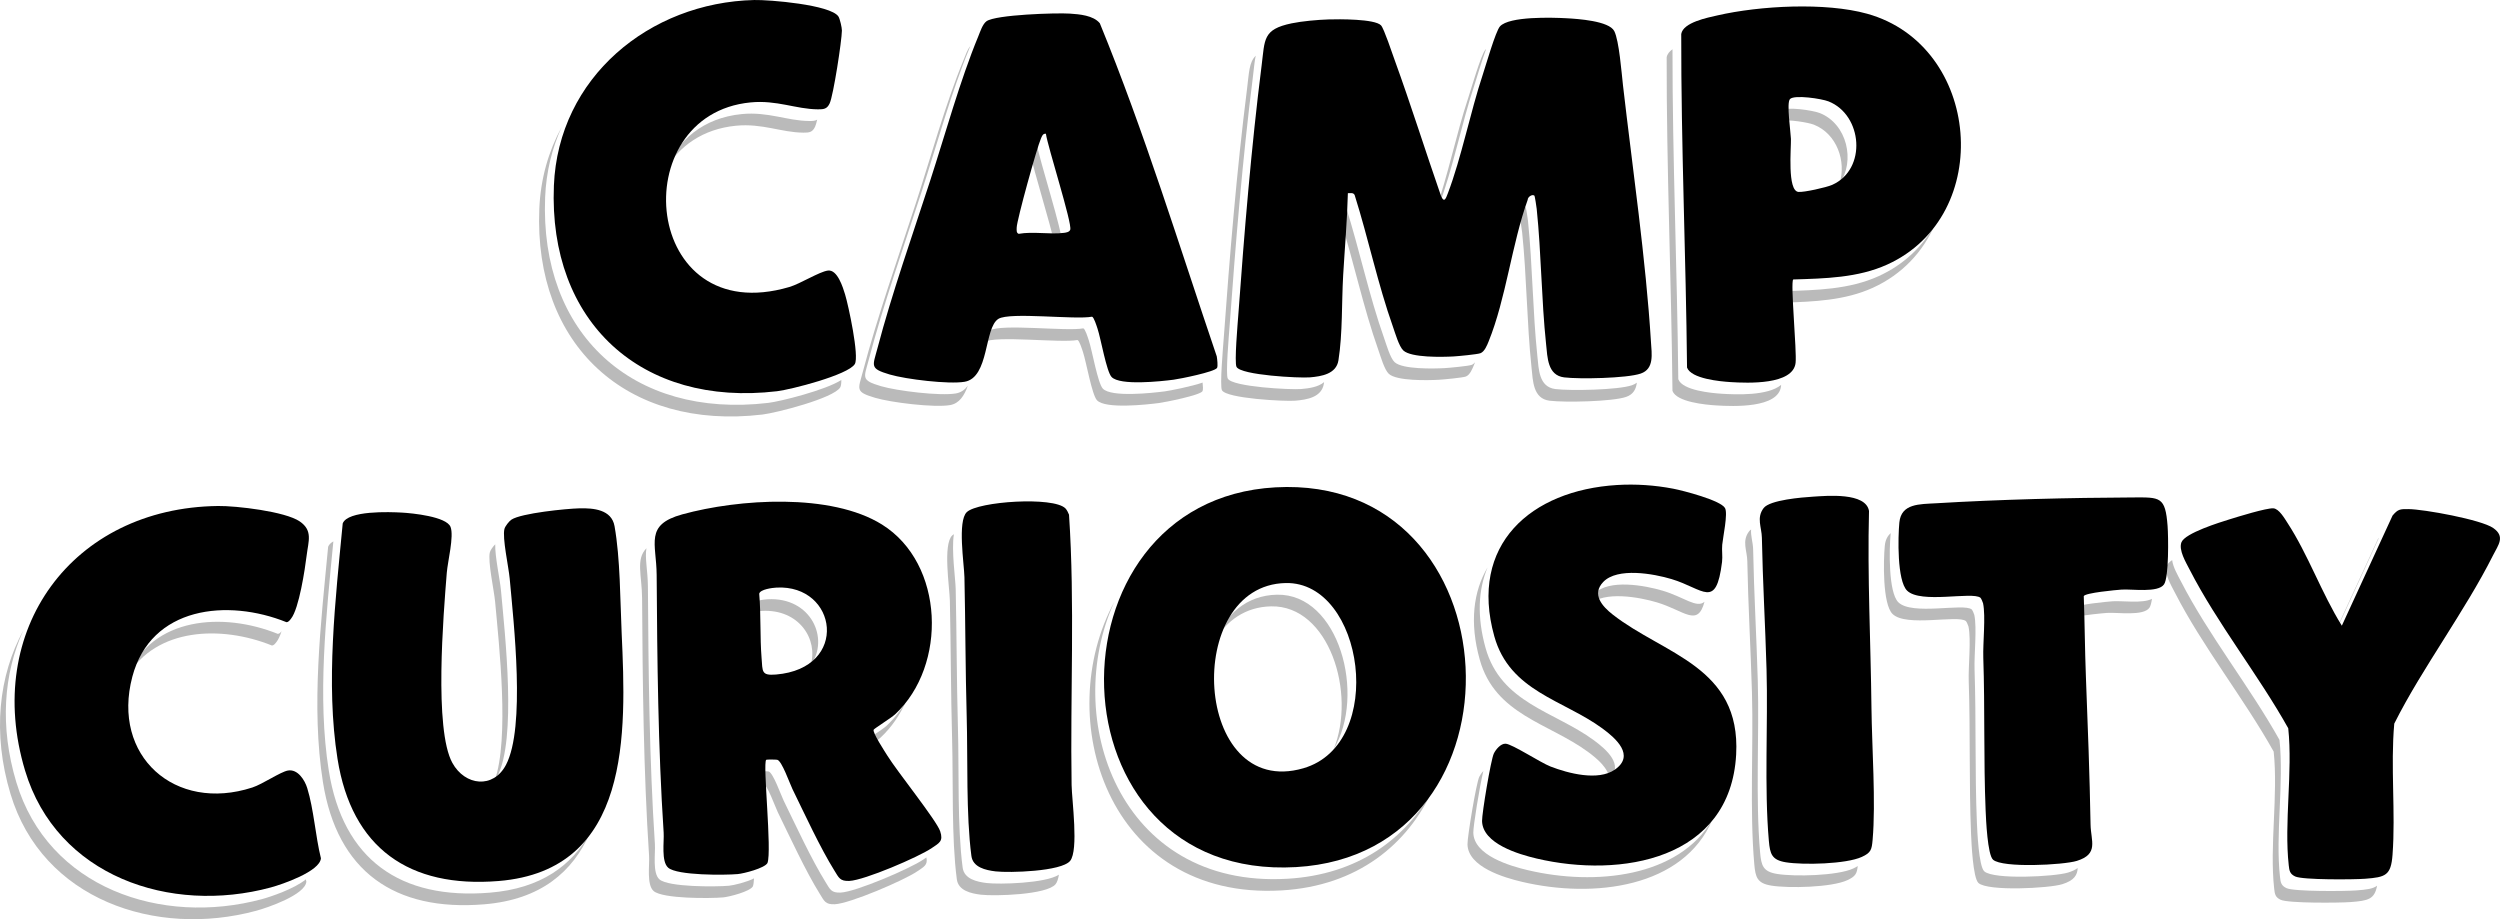 <svg xmlns="http://www.w3.org/2000/svg" id="b" width="8577.49" height="3153.78" viewBox="0 0 8577.49 3153.78"><g id="c"><path d="M4444.42,1374.75c39.68-3.39,90.3-11.51,97.72-58.28.28-1.79.55-3.59.82-5.39-20.11,16.95-51.8,21.38-78.54,23.67-35.76,3.06-236.32-7.27-251.91-35.89-7.92-14.54,4.07-149.98,6.09-177.93,20.16-279.46,44.86-578.54,79.99-856.01,3.85-30.39,5.48-54.44,9.83-73.76-23.18,23.03-22.72,57.55-29.83,113.76-35.13,277.47-59.83,576.55-79.99,856.01-2.02,27.95-14.01,163.39-6.09,177.93,15.59,28.61,216.15,38.95,251.91,35.89Z" fill="#bababa"></path><path d="M3642,828.1c7.32-20.96-77.53-285.5-83.53-329.24-11.18-1.18-13.57,9.06-17.15,16.79-1.79,3.85-4.71,12.18-8.42,23.71,1.58-.53,3.41-.73,5.57-.5,4.99,36.39,64.57,225.66,80.22,300.27.63-.08,1.26-.14,1.89-.22,7.47-.98,18.54-2.58,21.42-10.81Z" fill="#bababa"></path><path d="M3002.49,1364.89c54.92,16.28,202.66,34.29,257.07,25,31.86-5.44,49.19-32.75,61-66.41-10.25,13.73-23.41,23.4-41,26.41-54.4,9.29-202.14-8.72-257.07-25-69.65-20.65-58.16-28.32-41.94-90,49.31-187.54,120.51-389.26,180.91-575.09,51.26-157.68,102.54-344.33,164.99-495.01.84-2.02,1.71-4.24,2.62-6.59-10.33,12.08-17.23,33.58-22.62,46.59-62.46,150.67-113.74,337.32-164.99,495.01-60.41,185.82-131.6,387.55-180.91,575.09-16.22,61.68-27.71,69.35,41.94,90Z" fill="#bababa"></path><path d="M2756.46,455.13c19.73.13,31.01-.99,40.07-20.28,2.06-4.39,4.54-12.91,7.23-24.24-7.02,4.23-15.7,4.59-27.3,4.51-75.48-.48-140.7-32.54-231.38-23.73-133.51,12.97-220.07,91.51-261.38,189.9,46.45-79.08,126.56-138.74,241.39-149.9,90.68-8.81,155.9,23.25,231.38,23.73Z" fill="#bababa"></path><path d="M2615.97,1422.3c47.27-5.6,244.06-55.81,266.82-93.18,2.75-4.51,3.89-13.49,3.85-25.44-53.65,34.7-209.33,73.72-250.67,78.62-465.43,55.16-784.77-237.17-765.6-705.6,3.57-87.33,23.64-168.35,56.93-241.32-45.22,82.94-72.69,177.7-76.93,281.32-19.18,468.42,300.16,760.76,765.6,705.6Z" fill="#bababa"></path><path d="M6243.56,387.82c-23.45-9.26-116.61-23.47-132.07-8.01-4.09,4.09-5.28,17.41-4.98,34.34,31.69-4.85,97.81,6.07,117.05,13.67,79.09,31.23,111.9,126.76,87.77,201.86,54.93-76.5,26.34-204.69-67.77-241.86Z" fill="#bababa"></path><path d="M6637.99,771.84c-41.75,73.79-105.65,136.21-192.73,175.75-100.76,45.75-213.75,47.91-322.76,51.24-2.39,2.4-2.94,17.41-2.45,39.47,103.53-3.16,209.84-7.41,305.21-50.71,102.42-46.5,172.76-124.67,212.73-215.75Z" fill="#bababa"></path><path d="M5254.61,1260.77c4.8,45.64,4.99,107,61.93,114.07,51.71,6.42,215.49,3.3,262.87-13.12,24.92-8.64,33.96-27.11,36.58-48.76-4.54,3.52-10,6.49-16.58,8.76-47.38,16.42-211.16,19.53-262.87,13.12-56.94-7.07-57.13-68.43-61.93-114.07-16.16-153.6-16.28-310.22-32.18-463.82-.64-6.21-6.24-44.5-8.11-45.9-7.41-5.53-22.83,4.49-22.86,14.72-2.99,8.31-5.87,16.74-8.66,25.26,4.11-1.9,8.49-2.24,11.52.02,1.87,1.39,7.47,39.69,8.11,45.9,15.9,153.6,16.02,310.22,32.18,463.82Z" fill="#bababa"></path><path d="M4937.4,703.73c46.2-120.58,77.38-279.4,120.07-407.93,6.96-20.96,25.69-85.24,41.4-127.67-.91.82-1.78,1.65-2.56,2.52-14.83,16.5-48.88,135.16-58.84,165.16-40.56,122.12-70.73,271.55-113.27,389.58,5.11.24,8.97-10.61,13.2-21.65Z" fill="#bababa"></path><path d="M5057.38,1251.71c1.17-2.87,2.31-5.76,3.44-8.66-3.32,3.96-7.08,7.12-11.33,8.77-10.43,4.04-77.06,10.32-92.81,11.19-37.74,2.08-144.9,4.69-171.82-20.49-15.08-14.1-28.08-60-35.39-80.61-51.96-146.37-84.75-304.06-131.59-452.41-3.97-9.39-14.88-6.61-23.35-6.67-.34,13.77-.82,27.55-1.39,41.33,1.99,1.05,3.64,2.72,4.74,5.34,46.85,148.35,79.63,306.03,131.59,452.41,7.32,20.61,20.31,66.51,35.39,80.61,26.92,25.17,134.08,22.57,171.82,20.49,15.76-.87,82.38-7.14,92.81-11.19,13.96-5.41,22.58-27.02,27.89-40.11Z" fill="#bababa"></path><path d="M6110.67,1325c.15-1.31.26-2.83.36-4.54-45.39,38.28-155.91,33.44-202.65,30.54-36.95-2.29-135.77-11.41-150.16-49.84-3.76-377.81-20.15-754.35-19.9-1132.18-10.68,7.66-18.21,16.78-20,27.67-.62,381.98,16.1,762.59,19.9,1144.51,14.39,38.43,113.21,47.55,150.16,49.84,57.91,3.59,213.78,10.18,222.29-66Z" fill="#bababa"></path><path d="M3715.65,1207.73c11.39,34.01,30.64,147.16,48.26,165.74,28.68,30.24,168.44,15.05,212.53,9.3,21.51-2.81,141.41-26.73,149.36-40.61,2.44-4.26,1.55-18.73.3-29.56-36.85,13.06-112.95,27.99-129.66,30.17-44.09,5.75-183.85,20.94-212.53-9.3-17.62-18.58-36.87-131.73-48.26-165.74-3.42-10.22-12.51-39.85-18.92-41.14-58.08,11.17-281.77-16.8-321.1,7.37-12.73,7.83-20.96,24.93-27.61,46.28,2.35-2.49,4.87-4.6,7.61-6.28,39.32-24.18,263.01,3.8,321.1-7.37,6.41,1.29,15.5,30.92,18.92,41.14Z" fill="#bababa"></path><path d="M4381.43,2040.39c-105.32,2.05-176.14,68.5-213.78,158.08,40.53-68.71,104.86-116.35,193.78-118.08,198.21-3.86,293.08,298.36,214.02,490.68,112.3-186.82,18.58-534.83-194.02-530.68Z" fill="#bababa"></path><path d="M2634.04,2056.03c-14.19.78-55.51,5.87-59.18,20.84.73,8.35,1.32,16.81,1.81,25.33,13.46-3.99,29.54-5.73,37.37-6.16,128.37-7.05,194.1,98.81,167.16,186.61,66.28-91.26,1.63-234.78-147.16-226.61Z" fill="#bababa"></path><path d="M3109.67,2403.47c-18.5,32.43-41.42,62.06-68.72,87.49-12.41,11.56-71.23,48.63-73.37,52.61-1.51,2.8,1.39,10.76,6.42,20.9,18.06-12.26,39.94-26.97,46.96-33.5,38.18-35.56,67.79-79.33,88.72-127.49Z" fill="#bababa"></path><path d="M5704.92,2026.78c-60.78-18.22-185.47-41.06-234.22,9.93-12.2,12.76-17.35,25.42-17.63,37.64,50.31-47.91,172.03-25.5,231.85-7.57,94.86,28.44,139.51,86.51,163.25-2.18-26.87,23.59-70.16-15.91-143.25-37.82Z" fill="#bababa"></path><path d="M8004.85,2186.76l157.39-341.77c-1.08,1.21-2.2,2.5-3.37,3.88l-154.93,336.42c.3.49.6.98.9,1.47Z" fill="#bababa"></path><path d="M1696.84,2679.26c3.3-4.66,6.4-9.7,9.26-15.16,67.42-128.6,26.42-486.28,12.67-639.18-3.12-34.67-21.09-117.72-19.6-157.37-7.62,7.45-16.51,19.76-18.42,27.17-7.89,30.6,14.5,131.12,18.01,170.2,12.95,143.95,50.04,469.43-1.93,614.34Z" fill="#bababa"></path><path d="M5468.16,2539.54c-134.51-98.79-318.47-127.14-371.29-316.71-29.98-107.6-24.74-200.22,6.99-276.23-48.65,82.66-62.45,188.97-26.99,316.23,52.82,189.57,236.78,217.92,371.29,316.71,31.25,22.95,72.34,57.6,72.89,92.79,52.32-46.98-9.68-101.05-52.89-132.79Z" fill="#bababa"></path><path d="M6357.99,2980c-54.1,24.88-201.24,28.18-260.78,18.49-48.44-7.88-54.33-28.71-58.28-73.72-16.11-183.41-2.61-400.61-7.94-588.06-4.29-150.85-13.14-300.57-16-452-.45-23.67-8.81-46.01-6.98-68.08-2.85,2.03-5.2,4.18-6.94,6.47-25.45,33.27-6.76,65.92-6.09,101.61,2.85,151.43,11.71,301.16,16,452,5.33,187.45-8.17,404.65,7.94,588.06,3.95,45,9.84,65.84,58.28,73.72,59.54,9.69,206.68,6.4,260.78-18.49,28.18-12.96,33.11-22.49,35.98-48.63-4.28,2.86-9.51,5.65-15.98,8.63Z" fill="#bababa"></path><path d="M5242.1,2985.6c-61.54-14.49-185.56-50.88-187.16-128.72-.45-22.05,21.51-157.65,34.44-211.48-6.12,6.4-11.12,13.91-14.04,19.94-10.18,20.96-40.93,205.49-40.4,231.53,1.6,77.84,125.61,114.23,187.16,128.72,245.82,57.87,554.13,20.49,653.21-213.78-115.8,198.41-402.12,228.19-633.21,173.78Z" fill="#bababa"></path><path d="M7095.67,2993.68c-45.6,14.2-255.15,25.06-287.56-4.1-18.94-17.05-24.14-137.65-25.42-168.57-7.19-174-2.18-349.83-8-524-1.72-51.6,8.67-142.07-.8-187.2-.79-3.78-6.71-17.15-9.02-18.97-28.15-22.09-205.06,21.58-251.62-24.38-34.62-34.18-31.37-183.75-26.54-233.72.12-1.2.26-2.37.41-3.53-11,9.39-18.44,23.15-20.41,43.53-4.83,49.97-8.08,199.54,26.54,233.72,46.55,45.96,223.47,2.29,251.62,24.38,2.32,1.82,8.23,15.2,9.02,18.97,9.47,45.13-.92,135.6.8,187.2,5.82,174.17.81,350,8,524,1.28,30.92,6.48,151.52,25.42,168.57,32.41,29.17,241.95,18.3,287.56,4.1,41.33-12.87,51.92-31.82,52.82-55.56-7.82,5.88-18.46,11.09-32.82,15.56Z" fill="#bababa"></path><path d="M8523.52,1945.53c-96.79,192.66-240.84,382.19-338.8,577.2-.05.56-.09,1.12-.14,1.67,96.81-181.58,228.5-358.86,318.94-538.87,7.54-15,16.18-28.59,20.75-41.47-.25.49-.5.98-.75,1.47Z" fill="#bababa"></path><path d="M8084.99,3055c-38.09,2.9-214.52,4.51-240.37-7.92-18.2-8.75-19.84-19.41-21.92-38.08-16.3-146.49,14.04-320.84-1.73-470.27-102.52-183.43-243.39-359.13-338.79-545.21-9.53-18.58-26.56-47.41-29.56-71.82-9.17,6.35-15.69,12.72-18.08,18.9-10.29,26.53,15.15,68.55,27.65,92.93,95.4,186.08,236.27,361.78,338.79,545.21,15.77,149.43-14.56,323.77,1.73,470.27,2.08,18.67,3.72,29.33,21.92,38.08,25.85,12.43,202.28,10.82,240.37,7.92,60.1-4.58,82.28-9.45,90.68-56.11-14.07,10.74-36.09,13.47-70.68,16.11Z" fill="#bababa"></path><path d="M7248.92,2062.93c-18.23,1.29-125.16,11.09-129.54,22.46.39,10.51.73,21.02,1.04,31.53,33.18-7.44,95.03-13.03,108.5-13.99,35.95-2.55,125.47,11.99,145.95-18.05,3.69-5.41,6.48-16.26,8.55-30.3-31.75,16.79-103.3,6.13-134.5,8.35Z" fill="#bababa"></path><path d="M898.88,3084.88c-344.57,93.07-733.85-38.2-842.91-401.15-57.36-190.88-43.87-372.16,24.52-521.81-85.36,156.78-107.1,353.57-44.52,561.81,109.06,362.95,498.34,494.22,842.91,401.15,38.77-10.47,168.69-54.78,172.21-100.11-.63-2.52-1.24-5.06-1.83-7.62-39.44,32.48-121.02,59.8-150.38,67.73Z" fill="#bababa"></path><path d="M1680.75,3062.75c-306.76,25.07-504.06-112.86-552.71-419.09-40.13-252.61-8.72-531.6,15.75-786.18-8.73,4.92-15.06,10.96-17.93,18.38-24.7,260.34-59.08,548.02-17.82,807.8,48.64,306.23,245.95,444.16,552.71,419.09,196.01-16.02,304.39-112.4,363.02-244.24-62.18,111.04-167.44,189.89-343.02,204.24Z" fill="#bababa"></path><path d="M2500.97,3038.98c-43.82,3.94-207.52,5.13-238.39-21.87-24.58-21.49-13.55-89.51-15.59-120.41-19.14-289.85-22.1-592.72-24-884-.36-54.58-10.97-97.69-5.07-131.62-37.36,37.88-15.45,92.78-14.93,171.62,1.9,291.28,4.86,594.15,24,884,2.04,30.9-8.99,98.92,15.59,120.41,30.87,26.99,194.57,25.8,238.39,21.87,20.91-1.88,92.13-20.06,102.15-37.85,2.03-5.3,3.27-14.84,3.92-27.44-25.03,12.97-70.14,23.86-86.07,25.29Z" fill="#bababa"></path><path d="M932.95,2214.73c7.29-.31,11.6-7.15,15.63-12.16,6.23-7.75,12.1-20.78,17.52-36.84-3.4,4.32-7.32,8.74-13.15,8.99-188.59-75.93-431.07-57.81-514.06,142.87,97.13-162.78,318.86-173.41,494.06-102.87Z" fill="#bababa"></path><path d="M3167.37,2949.38c-45.53,31.18-231.49,110.7-283.13,113.06-32.5,1.48-36.22-11.08-51.46-35.52-48.57-77.86-102.54-195.2-144.03-279.97-9.08-18.55-36.13-96.28-51.9-100.1-3.95-.96-36.68-1.36-38.03-.02-2.56,2.56-3.23,17.17-2.8,39.14,9.1.04,18.79.38,20.83.88,15.77,3.82,42.81,81.55,51.9,100.1,41.5,84.76,95.46,202.11,144.03,279.97,15.25,24.44,18.96,37,51.46,35.52,51.63-2.36,237.6-81.88,283.13-113.06,22.29-15.26,36.73-21.41,31.13-47.47-3.41,2.31-7.14,4.75-11.13,7.47Z" fill="#bababa"></path><path d="M4416.99,3015c-579.65,33.62-775.76-553.54-593.23-951.14-215.47,396.81-26.2,1025.91,573.23,991.14,261.4-15.16,433-158.64,518.42-345.29-90.84,166.84-256.02,291.24-498.42,305.29Z" fill="#bababa"></path><path d="M3385.96,3029.74c-34.64-4.09-77.97-13.99-83.09-52.91-18.65-141.64-12.05-332.23-16.17-479.83-4.44-158.92-4.18-317.39-7.7-476.3-.79-35.58-15.1-132.12-6.19-187.97-2.24,1.42-4.16,2.87-5.72,4.36-32.54,31.01-9.1,177.81-8.09,223.61,3.52,158.91,3.26,317.38,7.7,476.3,4.12,147.6-2.47,338.19,16.17,479.83,5.12,38.92,48.46,48.82,83.09,52.91,46.06,5.44,226.08.49,255.68-36.05,5.51-6.8,9.17-18.24,11.48-32.68-46.03,29.87-204.38,33.79-247.16,28.73Z" fill="#bababa"></path><path d="M5264.31,671.06c-7.41-5.53-22.83,4.49-22.86,14.72-54.49,151.54-74.32,338.71-134.07,485.93-5.31,13.09-13.93,34.7-27.89,40.11-10.43,4.04-77.06,10.32-92.81,11.19-37.74,2.08-144.9,4.69-171.82-20.49-15.08-14.1-28.08-60-35.39-80.61-51.96-146.37-84.75-304.06-131.59-452.41-3.97-9.39-14.88-6.61-23.35-6.67-2.32,94.07-10.7,188.19-16.15,281.87-5.42,93.18-1.61,199.61-16.23,291.77-7.42,46.77-58.04,54.88-97.72,58.28-35.76,3.06-236.32-7.27-251.91-35.89-7.92-14.54,4.07-149.98,6.09-177.93,20.16-279.46,44.86-578.54,79.99-856.01,11.36-89.72,3.39-124.2,103.14-144.86,36.17-7.49,89.55-12.19,126.64-13.36,34.03-1.08,158.88-2.18,179.91,20.39,10.27,11.02,38.66,96.64,46.31,117.69,56.25,154.76,105.66,312.67,159.74,468.26,10.84,24.48,16.51,7.79,23.07-9.32,46.2-120.58,77.38-279.4,120.07-407.93,9.96-29.99,44.01-148.65,58.84-165.16,31.79-35.37,180.21-30.61,228.41-27.98,37.68,2.05,146.12,8.96,163.86,44.14,16.67,33.07,24.95,143.31,29.88,186.12,32.59,283.39,78.72,598.59,95.97,880.03,2.54,41.52,11.84,92.54-35.02,108.77-47.38,16.42-211.16,19.54-262.87,13.12-56.94-7.07-57.13-68.43-61.93-114.07-16.16-153.6-16.28-310.22-32.18-463.82-.64-6.21-6.24-44.5-8.11-45.9Z"></path><path d="M6152.5,958.83c-10.12,10.13,12.7,245.57,8.17,286.17-8.51,76.18-164.38,69.59-222.29,66-36.95-2.29-135.77-11.41-150.16-49.84-3.8-381.92-20.52-762.54-19.9-1144.51,6.58-40.07,90.73-56.14,124.18-63.82,144.98-33.28,370.3-45.59,513.73-5.68,390.36,108.62,439.88,692.06,69.03,860.44-100.76,45.75-213.75,47.91-322.76,51.24ZM6141.49,339.81c-12.67,12.67,2.55,113.69,3.19,136.89.88,31.66-12.96,177.79,25.53,181.75,18.88,1.94,96.22-15.43,115.81-24.1,120.31-53.23,104.59-240.3-12.47-286.53-23.45-9.26-116.61-23.47-132.07-8.01Z"></path><path d="M4175.81,1262.16c-7.95,13.89-127.85,37.81-149.36,40.61-44.09,5.75-183.85,20.94-212.53-9.3-17.62-18.58-36.87-131.73-48.26-165.74-3.42-10.22-12.51-39.85-18.92-41.14-58.08,11.17-281.77-16.8-321.1,7.37-49.55,30.47-30.89,201.38-116.07,215.93-54.4,9.29-202.14-8.72-257.07-25-69.65-20.65-58.16-28.32-41.94-90,49.31-187.54,120.51-389.26,180.91-575.09,51.26-157.68,102.54-344.33,164.99-495.01,6.31-15.22,14.66-42.03,28.16-51.84,31.28-22.71,240-29.35,286.05-26.25,32.89,2.21,80.65,6.01,102.86,33.14,153.11,373.79,271.43,760.47,401.17,1142.83,1.49,8.45,4.44,33.64,1.09,39.49ZM3588.47,458.87c-11.18-1.18-13.57,9.06-17.15,16.79-12.69,27.38-82.94,280.66-83.06,305.2-.04,7.99-1.83,18.17,6.82,21.42,49.45-8.82,107.96,2.87,155.5-3.36,7.47-.98,18.54-2.58,21.42-10.81,7.32-20.96-77.53-285.5-83.53-329.24Z"></path><path d="M2587.73.06c50.35-1.21,262.07,15.96,288.96,56.63,5.02,7.59,11.98,38.33,11.9,47.94-.28,34.37-29.15,222.74-42.06,250.22-9.06,19.28-20.34,20.4-40.07,20.28-75.48-.48-140.7-32.54-231.38-23.73-435.43,42.3-371.59,782.08,133.28,633.28,37.28-10.99,102.69-52.45,132.12-56.35,32.83-4.35,51.72,58.19,58.91,81.67,11.37,37.09,49.35,212.97,33.41,239.13-22.77,37.36-219.55,87.57-266.82,93.18-465.43,55.16-784.77-237.17-765.6-705.6C1915.55,265.96,2227.91,8.7,2587.73.06Z"></path><path d="M2997.58,2503.56c-5.04,9.32,38.89,75.93,47.19,89.37,33.18,53.74,168.46,221.82,180.96,259.03,11.66,34.71-3.47,40.38-28.35,57.42-45.53,31.18-231.49,110.7-283.13,113.06-32.5,1.48-36.22-11.08-51.46-35.52-48.57-77.86-102.54-195.2-144.03-279.97-9.08-18.55-36.13-96.28-51.9-100.1-3.95-.96-36.68-1.36-38.03-.02-12.52,12.54,20.23,312.79,4.3,354.3-10.02,17.79-81.24,35.97-102.15,37.85-43.82,3.94-207.52,5.13-238.39-21.87-24.58-21.49-13.55-89.51-15.59-120.41-19.14-289.85-22.1-592.72-24-884-.71-108.86-42.22-172.07,87.82-207.88,193.45-53.26,510.31-74.27,685.23,34.82,214.7,133.9,224.82,483.73,44.9,651.31-12.41,11.56-71.23,48.63-73.37,52.61ZM2664.04,2016.03c-14.19.78-55.51,5.87-59.18,20.84,6.26,71.3,2.39,149.66,8.06,219.9,3.8,47.01-1.57,61.81,49.42,57.55,253.8-21.21,210.97-309.79,1.7-298.29Z"></path><path d="M3655.45,1744.25c4.78,4.83,9.94,15.09,12.37,21.65,20.37,306.82,3.91,618.56,8.84,927.14.83,52.09,24.73,223.92-5.01,260.64-29.6,36.55-209.62,41.49-255.68,36.05-34.64-4.09-77.97-13.99-83.09-52.91-18.65-141.64-12.05-332.23-16.17-479.83-4.44-158.92-4.18-317.39-7.7-476.3-1.01-45.8-24.45-192.6,8.09-223.61,38.71-36.9,297.45-54.21,338.36-12.84Z"></path><path d="M1988.03,1744.08c48.09-1.19,110.27,3.93,120.45,61.14,19.79,111.26,19.22,253.4,24.44,367.56,15.61,341.6,33.29,812.75-422.17,849.97-306.76,25.07-504.06-112.86-552.71-419.09-41.26-259.78-6.88-547.46,17.82-807.8,17.41-45,161.29-39.49,203.14-37.16,35.03,1.95,152.87,13.5,166.82,49.18,12.36,31.63-9.83,118.76-12.89,157.05-11.43,143.18-44.2,537.77,19.19,652.65,43.38,78.62,140.46,89.54,183.98,6.52,67.42-128.6,26.42-486.28,12.67-639.18-3.51-39.08-25.9-139.6-18.01-170.2,2.42-9.39,16.01-26.62,24.07-31.9,33.93-22.23,188.06-37.64,233.21-38.76Z"></path><path d="M748.05,1736.05c62.47-.76,230.67,18.71,280.52,53.07,45.32,31.23,29.58,67.46,23.75,115.2-5.83,47.71-26.3,184.09-53.74,218.24-4.03,5.01-8.34,11.85-15.63,12.16-201.66-81.19-464.97-54.85-528.96,187.27-71.79,271.62,146.07,466.32,411.88,379.88,35.11-11.42,96.27-53.62,121.97-58.18,33.45-5.93,57.7,32.47,66.2,59.96,22.68,73.37,28.27,165.48,47.05,241.12-3.52,45.33-133.44,89.63-172.21,100.11-344.57,93.07-733.85-38.2-842.91-401.15-144.64-481.34,161.14-901.59,662.09-907.68Z"></path><path d="M4376.05,1672.06c827.74-45.85,888.12,1255.55,70.94,1302.94-857.27,49.72-875.63-1258.37-70.94-1302.94ZM4411.43,2000.39c-354.98,6.92-318.09,745.41,60.44,635.49,287.09-83.36,208.28-640.73-60.44-635.49Z"></path><path d="M7799.66,1744.06c19.44.9,38.97,35.1,48.41,49.58,71.14,109.08,117.57,242.09,186.78,353.13l174.02-377.89c18.73-22.14,25.65-22.34,54.13-22.17,52.92.3,250.26,36.24,291.15,64.84,42.35,29.63,17.61,57.68-.63,93.98-96.79,192.66-240.84,382.19-338.8,577.2-13.15,146.62,4.88,304.99-5.95,450.05-5.31,71.19-23.95,76.9-93.78,82.22-38.09,2.9-214.52,4.51-240.37-7.92-18.2-8.75-19.84-19.41-21.92-38.08-16.3-146.49,14.04-320.84-1.73-470.27-102.52-183.43-243.39-359.13-338.79-545.21-12.5-24.38-37.93-66.4-27.65-92.93,12.23-31.55,131.89-68.46,165.26-78.8,29.14-9.03,125.42-38.88,149.87-37.74Z"></path><path d="M6838.11,2949.57c-18.94-17.05-24.14-137.65-25.42-168.57-7.19-174-2.18-349.83-8-524-1.72-51.6,8.67-142.07-.8-187.2-.79-3.78-6.71-17.15-9.03-18.97-28.15-22.09-205.06,21.58-251.62-24.38-34.62-34.18-31.37-183.75-26.54-233.72,6.37-65.89,69.94-62.65,125.98-66.02,215.58-12.99,459.5-19.09,676-20,93.11-.39,110.61-3.26,118.3,98,2.73,36.03,4.81,175.34-12.12,200.17-20.48,30.04-110.01,15.5-145.95,18.05-18.23,1.29-125.16,11.09-129.54,22.46,3.36,91.73,3.75,183.91,7.32,275.62,6.6,169.79,12.95,337.46,16,508,1.02,56.73,29,101.01-47.03,124.68-45.6,14.2-255.15,25.06-287.56-4.1Z"></path><path d="M5548.05,1664.06c64.29-3.93,129.73.55,192.91,12.68,33.31,6.39,162.65,39.8,177.57,66.42,10.46,18.67-7.07,99.55-9.58,125.8-1.88,19.57,1.79,39.75-.66,59.34-20.55,164.84-62.94,91.58-173.37,58.48-60.78-18.22-185.47-41.06-234.22,9.93-40.73,42.61-2.91,84.02,32.5,111.79,175.53,137.62,440.01,177.92,423.54,480.26-19.68,361.18-395.42,424.94-684.64,356.84-61.54-14.49-185.56-50.88-187.16-128.72-.53-26.05,30.22-210.57,40.4-231.53,6.59-13.58,23.65-34.66,40.49-33.72,22.9,1.28,119.52,64.94,153.97,78.27,60.76,23.51,163.19,50.65,220.77,10.68,70.23-48.76,3.35-107.43-42.41-141.04-134.51-98.79-318.47-127.14-371.29-316.71-87.54-314.18,125.16-500.7,421.18-518.77Z"></path><path d="M6220.05,1704.06c47.89-3,181.69-15.42,192.51,49.08-5.85,225.32,5.9,450.69,8.43,675.57,1.51,134.19,15.16,325.04,3.98,452.28-3.01,34.26-5.35,44.47-36.98,59.02-54.1,24.88-201.24,28.18-260.78,18.49-48.44-7.88-54.33-28.71-58.28-73.72-16.11-183.41-2.61-400.61-7.94-588.06-4.29-150.85-13.14-300.57-16-452-.67-35.69-19.36-68.34,6.09-101.61,21.36-27.93,131.93-36.71,168.97-39.03Z"></path></g></svg>
